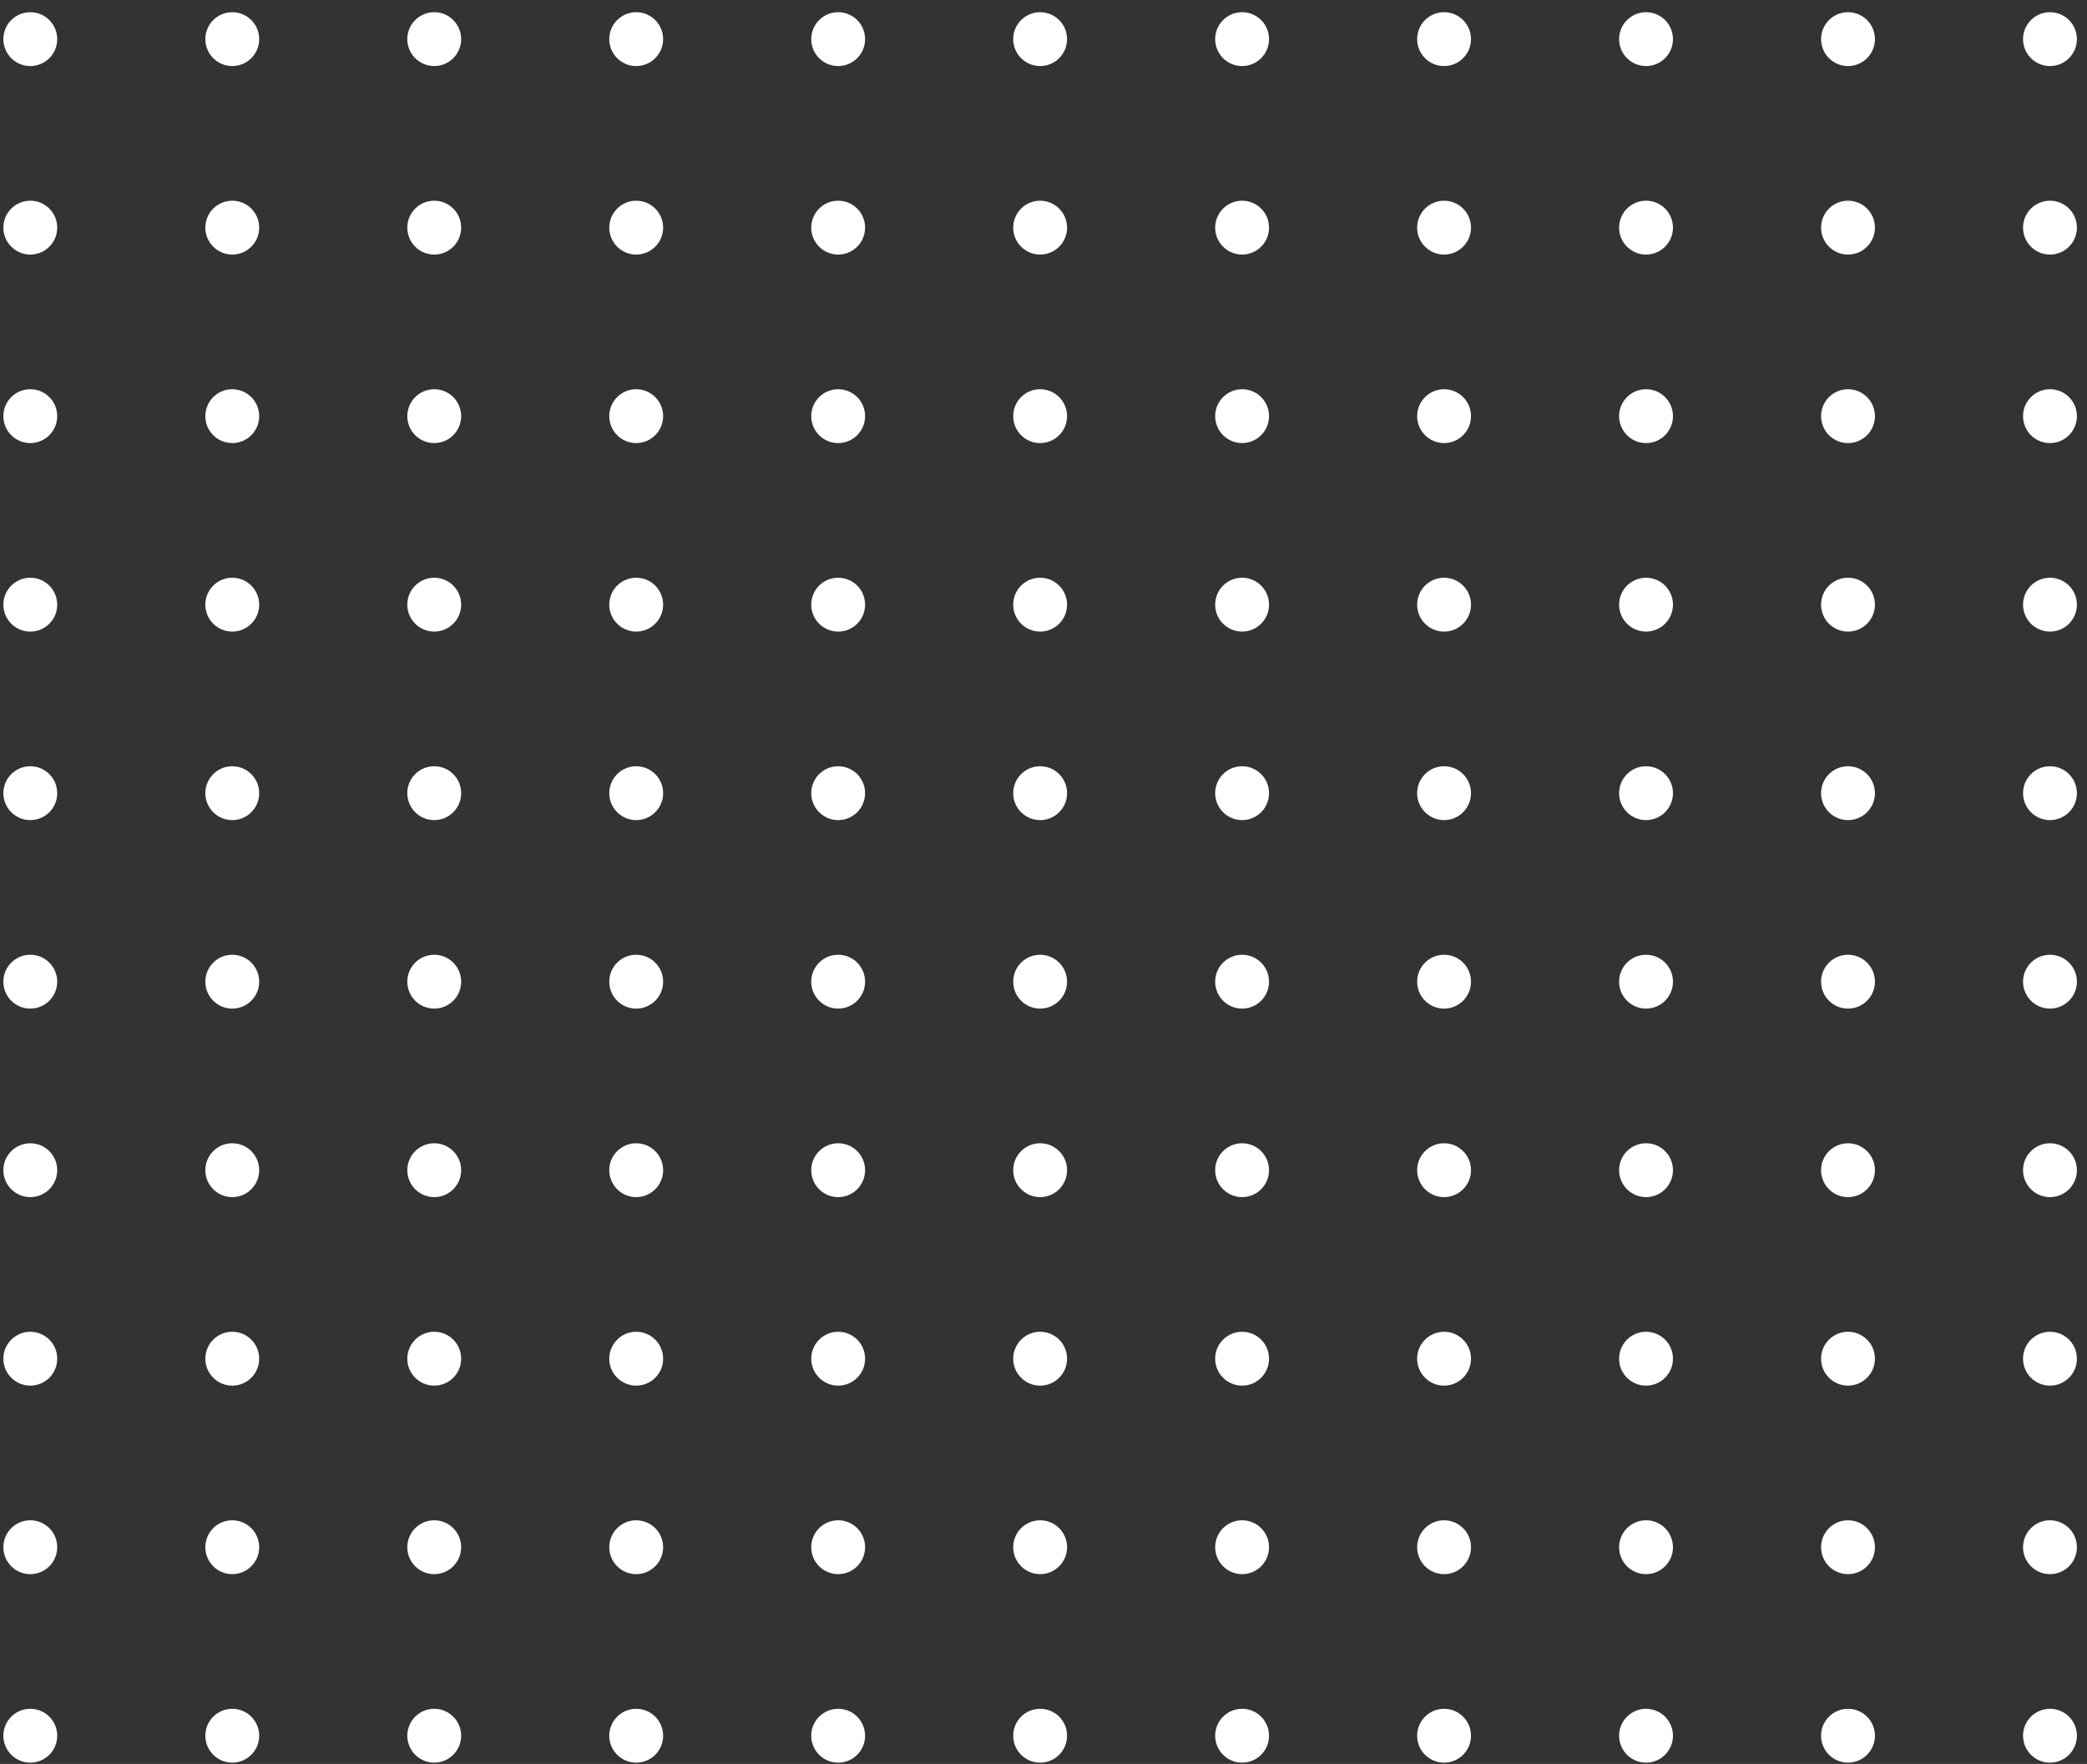 <svg width="155" height="131" viewBox="0 0 155 131" fill="none" xmlns="http://www.w3.org/2000/svg">
<rect x="0" y="0" width="155" height="131" fill="#333333" stroke="none"/>
<circle cx="152.25" cy="128.906" r="2" transform="rotate(-180 152.25 128.906)" fill="white"/>
<circle cx="152.25" cy="114.906" r="2" transform="rotate(-180 152.25 114.906)" fill="white"/>
<circle cx="152.25" cy="100.906" r="2" transform="rotate(-180 152.25 100.906)" fill="white"/>
<circle cx="152.25" cy="86.906" r="2" transform="rotate(-180 152.25 86.906)" fill="white"/>
<circle cx="152.25" cy="72.906" r="2" transform="rotate(-180 152.25 72.906)" fill="white"/>
<circle cx="152.25" cy="58.906" r="2" transform="rotate(-180 152.25 58.906)" fill="white"/>
<circle cx="152.25" cy="44.906" r="2" transform="rotate(-180 152.25 44.906)" fill="white"/>
<circle cx="152.25" cy="30.906" r="2" transform="rotate(-180 152.25 30.906)" fill="white"/>
<circle cx="152.25" cy="16.906" r="2" transform="rotate(-180 152.25 16.906)" fill="white"/>
<circle cx="152.25" cy="2.906" r="2" transform="rotate(-180 152.25 2.906)" fill="white"/>
<circle cx="137.25" cy="128.906" r="2" transform="rotate(-180 137.25 128.906)" fill="white"/>
<circle cx="137.25" cy="114.906" r="2" transform="rotate(-180 137.25 114.906)" fill="white"/>
<circle cx="137.25" cy="100.906" r="2" transform="rotate(-180 137.25 100.906)" fill="white"/>
<circle cx="137.25" cy="86.906" r="2" transform="rotate(-180 137.25 86.906)" fill="white"/>
<circle cx="137.25" cy="72.906" r="2" transform="rotate(-180 137.25 72.906)" fill="white"/>
<circle cx="137.25" cy="58.906" r="2" transform="rotate(-180 137.25 58.906)" fill="white"/>
<circle cx="137.25" cy="44.906" r="2" transform="rotate(-180 137.25 44.906)" fill="white"/>
<circle cx="137.25" cy="30.906" r="2" transform="rotate(-180 137.25 30.906)" fill="white"/>
<circle cx="137.25" cy="16.906" r="2" transform="rotate(-180 137.25 16.906)" fill="white"/>
<circle cx="137.25" cy="2.906" r="2" transform="rotate(-180 137.25 2.906)" fill="white"/>
<circle cx="122.25" cy="128.906" r="2" transform="rotate(-180 122.25 128.906)" fill="white"/>
<circle cx="122.25" cy="114.906" r="2" transform="rotate(-180 122.25 114.906)" fill="white"/>
<circle cx="122.25" cy="100.906" r="2" transform="rotate(-180 122.25 100.906)" fill="white"/>
<circle cx="122.25" cy="86.906" r="2" transform="rotate(-180 122.25 86.906)" fill="white"/>
<circle cx="122.25" cy="72.906" r="2" transform="rotate(-180 122.25 72.906)" fill="white"/>
<circle cx="122.25" cy="58.906" r="2" transform="rotate(-180 122.25 58.906)" fill="white"/>
<circle cx="122.25" cy="44.906" r="2" transform="rotate(-180 122.25 44.906)" fill="white"/>
<circle cx="122.25" cy="30.906" r="2" transform="rotate(-180 122.25 30.906)" fill="white"/>
<circle cx="122.25" cy="16.906" r="2" transform="rotate(-180 122.25 16.906)" fill="white"/>
<circle cx="122.25" cy="2.906" r="2" transform="rotate(-180 122.25 2.906)" fill="white"/>
<circle cx="107.25" cy="128.906" r="2" transform="rotate(-180 107.25 128.906)" fill="white"/>
<circle cx="107.25" cy="114.906" r="2" transform="rotate(-180 107.25 114.906)" fill="white"/>
<circle cx="107.25" cy="100.906" r="2" transform="rotate(-180 107.25 100.906)" fill="white"/>
<circle cx="107.25" cy="86.906" r="2" transform="rotate(-180 107.25 86.906)" fill="white"/>
<circle cx="107.25" cy="72.906" r="2" transform="rotate(-180 107.25 72.906)" fill="white"/>
<circle cx="107.25" cy="58.906" r="2" transform="rotate(-180 107.25 58.906)" fill="white"/>
<circle cx="107.25" cy="44.906" r="2" transform="rotate(-180 107.25 44.906)" fill="white"/>
<circle cx="107.25" cy="30.906" r="2" transform="rotate(-180 107.25 30.906)" fill="white"/>
<circle cx="107.25" cy="16.906" r="2" transform="rotate(-180 107.25 16.906)" fill="white"/>
<circle cx="107.25" cy="2.906" r="2" transform="rotate(-180 107.25 2.906)" fill="white"/>
<circle cx="92.25" cy="128.906" r="2" transform="rotate(-180 92.25 128.906)" fill="white"/>
<circle cx="92.25" cy="114.906" r="2" transform="rotate(-180 92.25 114.906)" fill="white"/>
<circle cx="92.25" cy="100.906" r="2" transform="rotate(-180 92.25 100.906)" fill="white"/>
<circle cx="92.25" cy="86.906" r="2" transform="rotate(-180 92.25 86.906)" fill="white"/>
<circle cx="92.25" cy="72.906" r="2" transform="rotate(-180 92.25 72.906)" fill="white"/>
<circle cx="92.25" cy="58.906" r="2" transform="rotate(-180 92.25 58.906)" fill="white"/>
<circle cx="92.25" cy="44.906" r="2" transform="rotate(-180 92.25 44.906)" fill="white"/>
<circle cx="92.25" cy="30.906" r="2" transform="rotate(-180 92.25 30.906)" fill="white"/>
<circle cx="92.25" cy="16.906" r="2" transform="rotate(-180 92.25 16.906)" fill="white"/>
<circle cx="92.25" cy="2.906" r="2" transform="rotate(-180 92.25 2.906)" fill="white"/>
<circle cx="77.25" cy="128.906" r="2" transform="rotate(-180 77.25 128.906)" fill="white"/>
<circle cx="77.25" cy="114.906" r="2" transform="rotate(-180 77.25 114.906)" fill="white"/>
<circle cx="77.25" cy="100.906" r="2" transform="rotate(-180 77.25 100.906)" fill="white"/>
<circle cx="77.25" cy="86.906" r="2" transform="rotate(-180 77.25 86.906)" fill="white"/>
<circle cx="77.25" cy="72.906" r="2" transform="rotate(-180 77.25 72.906)" fill="white"/>
<circle cx="77.25" cy="58.906" r="2" transform="rotate(-180 77.25 58.906)" fill="white"/>
<circle cx="77.25" cy="44.906" r="2" transform="rotate(-180 77.25 44.906)" fill="white"/>
<circle cx="77.25" cy="30.906" r="2" transform="rotate(-180 77.25 30.906)" fill="white"/>
<circle cx="77.25" cy="16.906" r="2" transform="rotate(-180 77.25 16.906)" fill="white"/>
<circle cx="77.25" cy="2.906" r="2" transform="rotate(-180 77.25 2.906)" fill="white"/>
<circle cx="62.25" cy="128.906" r="2" transform="rotate(-180 62.25 128.906)" fill="white"/>
<circle cx="62.25" cy="114.906" r="2" transform="rotate(-180 62.25 114.906)" fill="white"/>
<circle cx="62.25" cy="100.906" r="2" transform="rotate(-180 62.25 100.906)" fill="white"/>
<circle cx="62.25" cy="86.906" r="2" transform="rotate(-180 62.25 86.906)" fill="white"/>
<circle cx="62.25" cy="72.906" r="2" transform="rotate(-180 62.25 72.906)" fill="white"/>
<circle cx="62.25" cy="58.906" r="2" transform="rotate(-180 62.25 58.906)" fill="white"/>
<circle cx="62.25" cy="44.906" r="2" transform="rotate(-180 62.25 44.906)" fill="white"/>
<circle cx="62.25" cy="30.906" r="2" transform="rotate(-180 62.25 30.906)" fill="white"/>
<circle cx="62.25" cy="16.906" r="2" transform="rotate(-180 62.25 16.906)" fill="white"/>
<circle cx="62.25" cy="2.906" r="2" transform="rotate(-180 62.25 2.906)" fill="white"/>
<circle cx="47.25" cy="128.906" r="2" transform="rotate(-180 47.25 128.906)" fill="white"/>
<circle cx="47.25" cy="114.906" r="2" transform="rotate(-180 47.25 114.906)" fill="white"/>
<circle cx="47.25" cy="100.906" r="2" transform="rotate(-180 47.25 100.906)" fill="white"/>
<circle cx="47.25" cy="86.906" r="2" transform="rotate(-180 47.25 86.906)" fill="white"/>
<circle cx="47.25" cy="72.906" r="2" transform="rotate(-180 47.25 72.906)" fill="white"/>
<circle cx="47.25" cy="58.906" r="2" transform="rotate(-180 47.25 58.906)" fill="white"/>
<circle cx="47.25" cy="44.906" r="2" transform="rotate(-180 47.25 44.906)" fill="white"/>
<circle cx="47.25" cy="30.906" r="2" transform="rotate(-180 47.25 30.906)" fill="white"/>
<circle cx="47.25" cy="16.906" r="2" transform="rotate(-180 47.25 16.906)" fill="white"/>
<circle cx="47.25" cy="2.906" r="2" transform="rotate(-180 47.25 2.906)" fill="white"/>
<circle cx="32.25" cy="128.906" r="2" transform="rotate(-180 32.25 128.906)" fill="white"/>
<circle cx="32.25" cy="114.906" r="2" transform="rotate(-180 32.25 114.906)" fill="white"/>
<circle cx="32.25" cy="100.906" r="2" transform="rotate(-180 32.25 100.906)" fill="white"/>
<circle cx="32.25" cy="86.906" r="2" transform="rotate(-180 32.25 86.906)" fill="white"/>
<circle cx="32.25" cy="72.906" r="2" transform="rotate(-180 32.25 72.906)" fill="white"/>
<circle cx="32.25" cy="58.906" r="2" transform="rotate(-180 32.25 58.906)" fill="white"/>
<circle cx="32.25" cy="44.906" r="2" transform="rotate(-180 32.25 44.906)" fill="white"/>
<circle cx="32.25" cy="30.906" r="2" transform="rotate(-180 32.25 30.906)" fill="white"/>
<circle cx="32.25" cy="16.906" r="2" transform="rotate(-180 32.25 16.906)" fill="white"/>
<circle cx="32.25" cy="2.906" r="2" transform="rotate(-180 32.25 2.906)" fill="white"/>
<circle cx="17.25" cy="128.906" r="2" transform="rotate(-180 17.25 128.906)" fill="white"/>
<circle cx="17.25" cy="114.906" r="2" transform="rotate(-180 17.25 114.906)" fill="white"/>
<circle cx="17.25" cy="100.906" r="2" transform="rotate(-180 17.25 100.906)" fill="white"/>
<circle cx="17.25" cy="86.906" r="2" transform="rotate(-180 17.25 86.906)" fill="white"/>
<circle cx="17.25" cy="72.906" r="2" transform="rotate(-180 17.25 72.906)" fill="white"/>
<circle cx="17.25" cy="58.906" r="2" transform="rotate(-180 17.25 58.906)" fill="white"/>
<circle cx="17.25" cy="44.906" r="2" transform="rotate(-180 17.25 44.906)" fill="white"/>
<circle cx="17.25" cy="30.906" r="2" transform="rotate(-180 17.25 30.906)" fill="white"/>
<circle cx="17.25" cy="16.906" r="2" transform="rotate(-180 17.25 16.906)" fill="white"/>
<circle cx="17.25" cy="2.906" r="2" transform="rotate(-180 17.25 2.906)" fill="white"/>
<circle cx="2.25" cy="128.906" r="2" transform="rotate(-180 2.25 128.906)" fill="white"/>
<circle cx="2.25" cy="114.906" r="2" transform="rotate(-180 2.25 114.906)" fill="white"/>
<circle cx="2.25" cy="100.906" r="2" transform="rotate(-180 2.25 100.906)" fill="white"/>
<circle cx="2.25" cy="86.906" r="2" transform="rotate(-180 2.25 86.906)" fill="white"/>
<circle cx="2.25" cy="72.906" r="2" transform="rotate(-180 2.25 72.906)" fill="white"/>
<circle cx="2.25" cy="58.906" r="2" transform="rotate(-180 2.25 58.906)" fill="white"/>
<circle cx="2.25" cy="44.906" r="2" transform="rotate(-180 2.25 44.906)" fill="white"/>
<circle cx="2.25" cy="30.906" r="2" transform="rotate(-180 2.25 30.906)" fill="white"/>
<circle cx="2.25" cy="16.906" r="2" transform="rotate(-180 2.25 16.906)" fill="white"/>
<circle cx="2.25" cy="2.906" r="2" transform="rotate(-180 2.25 2.906)" fill="white"/>
</svg>
